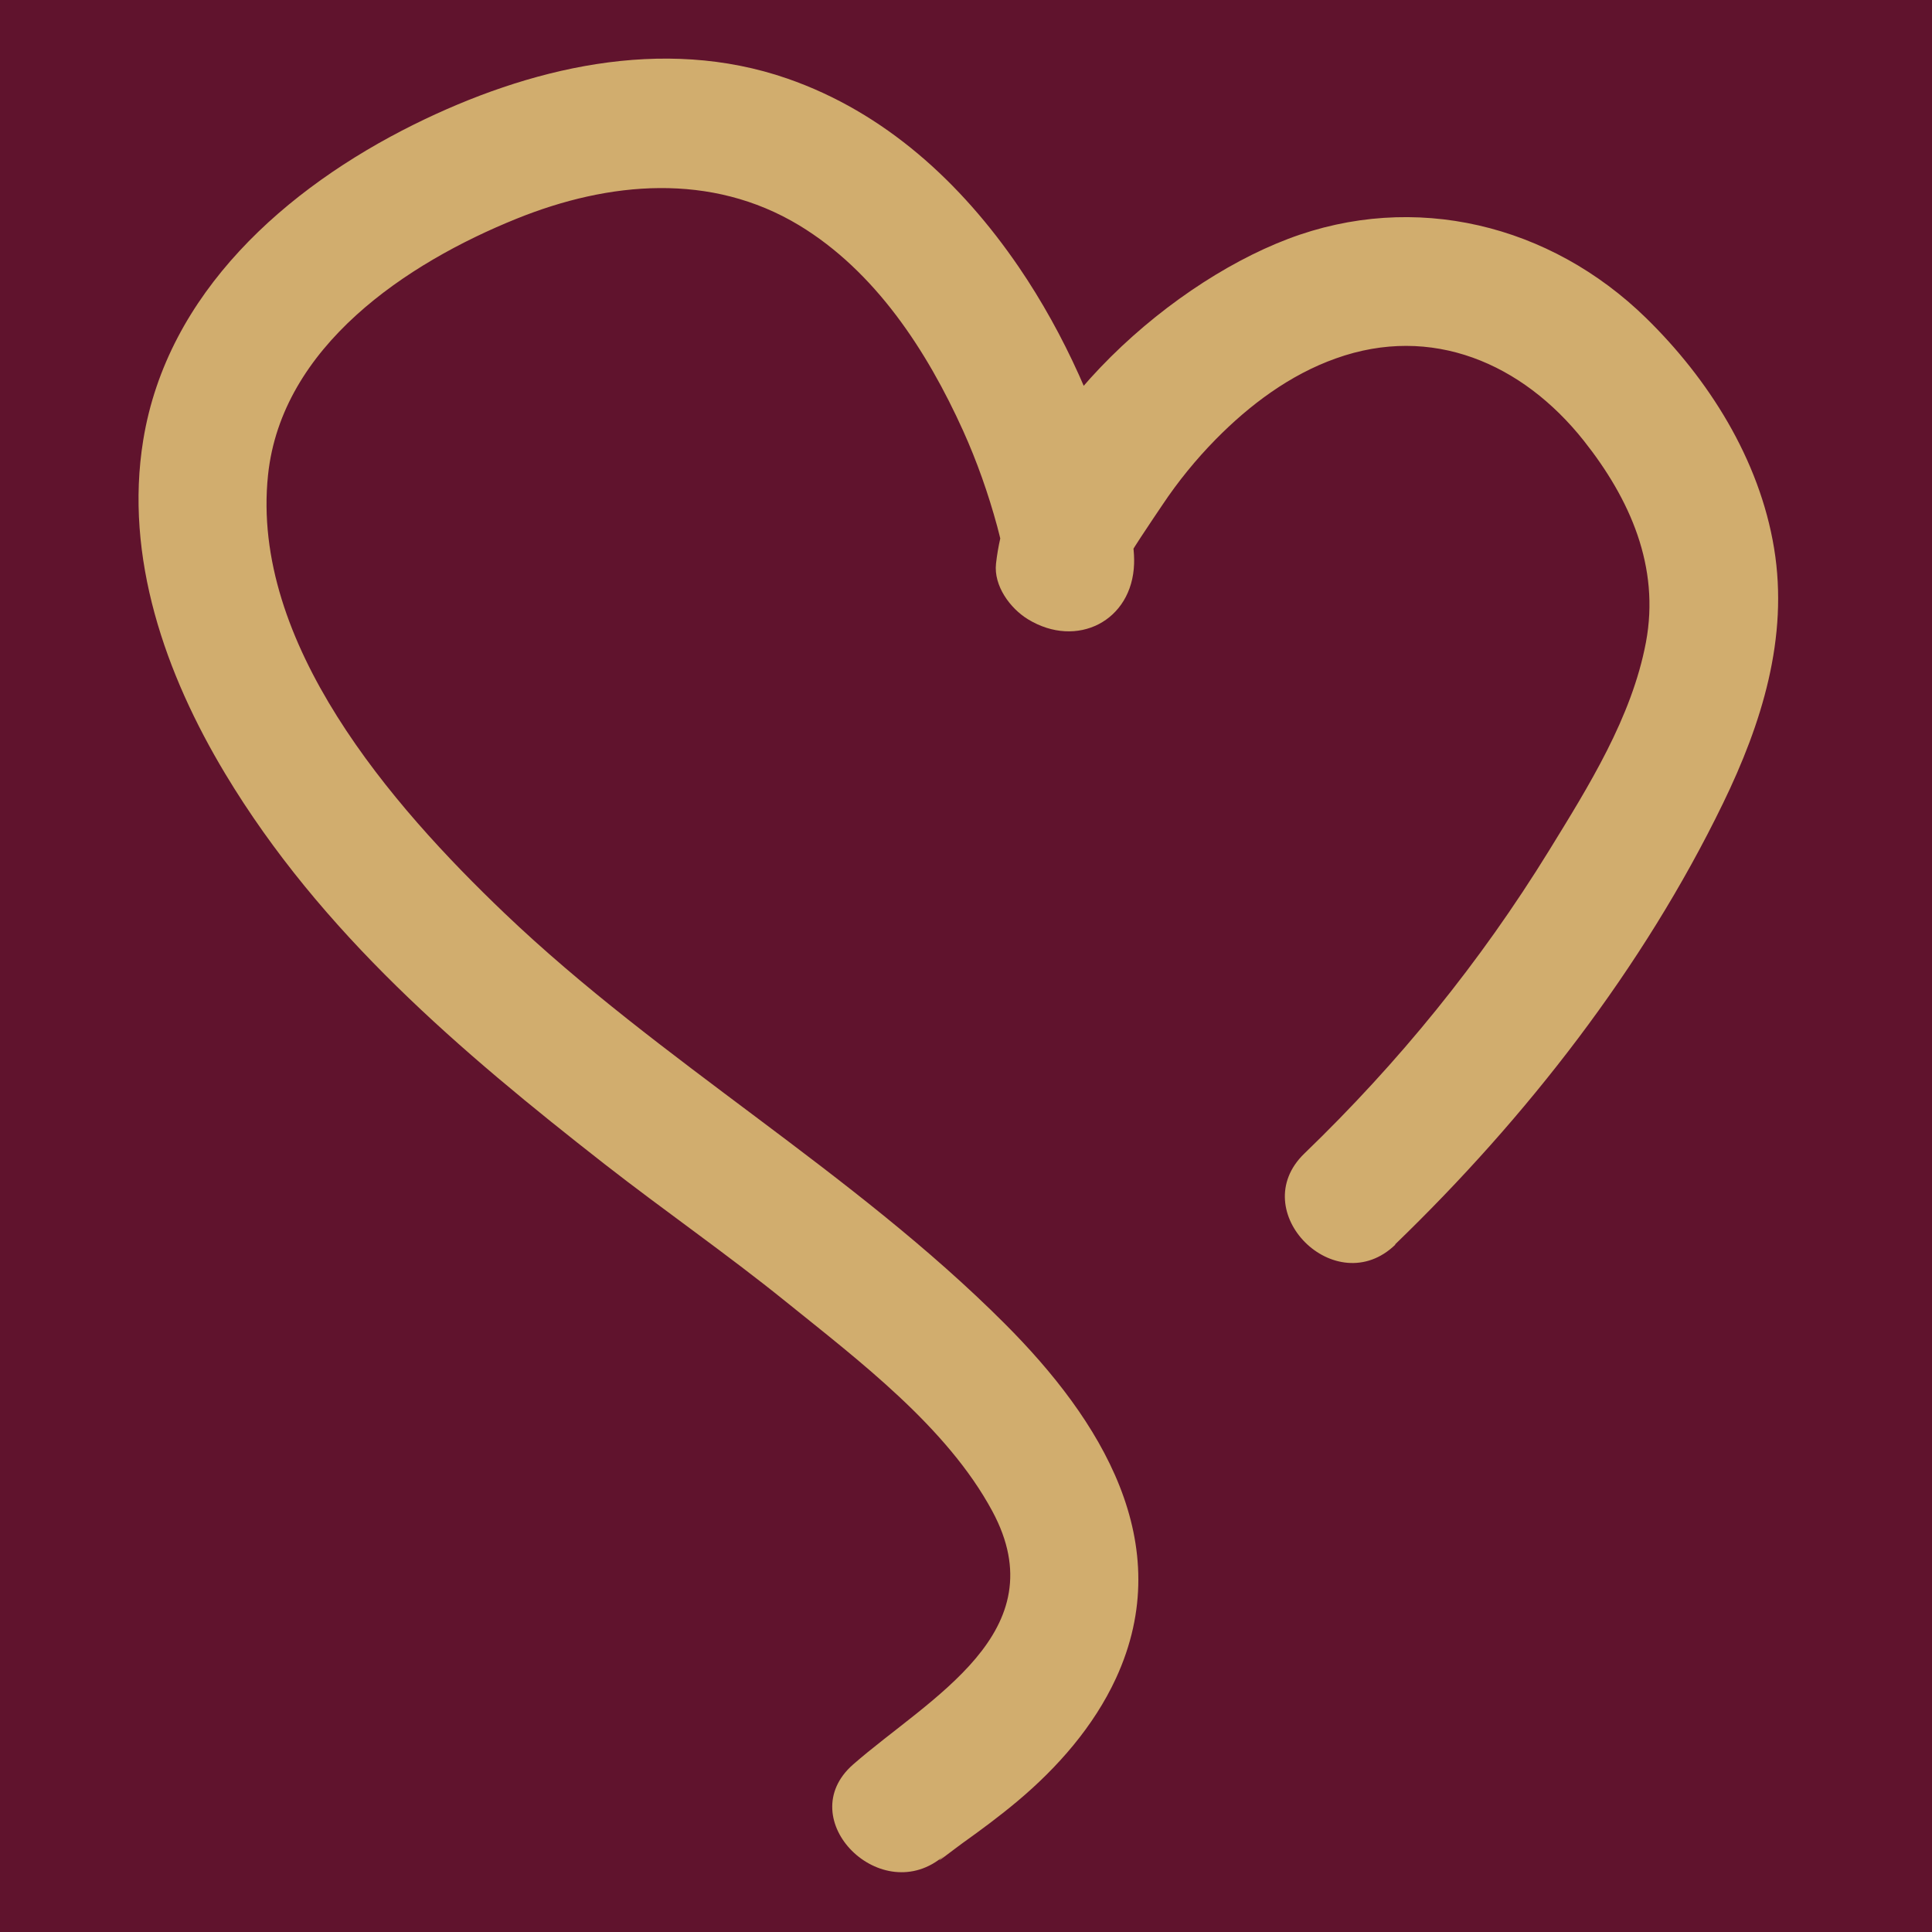 <?xml version="1.0" encoding="UTF-8"?><svg id="Laag_1" xmlns="http://www.w3.org/2000/svg" xmlns:xlink="http://www.w3.org/1999/xlink" viewBox="0 0 150 150"><defs><style>.cls-1{fill:none;}.cls-2{clip-path:url(#clippath);}.cls-3{fill:#d1ad6e;}.cls-4{fill:#60132d;filter:url(#drop-shadow-6);}</style><filter id="drop-shadow-6" filterUnits="userSpaceOnUse"><feOffset dx="7" dy="7"/><feGaussianBlur result="blur" stdDeviation="5"/><feFlood flood-color="#000" flood-opacity=".25"/><feComposite in2="blur" operator="in"/><feComposite in="SourceGraphic"/></filter><clipPath id="clippath"><rect class="cls-1" x="8.31" y="2.13" width="208.92" height="230.55"/></clipPath></defs><rect class="cls-4" x="-33.15" y="-52.5" width="600.51" height="326.86"/><g class="cls-2"><path class="cls-3" d="m108.31,96.62c10.19-9.84,19.25-21.45,25.46-34.24,3.01-6.19,5.11-12.87,3.97-19.81s-5.12-13.17-9.94-17.88c-7.43-7.26-17.99-9.87-27.8-6.14s-21.48,14.48-22.67,25.21c-.19,1.72,1.09,3.47,2.48,4.32,3.8,2.32,8.1.13,8.24-4.31.06-1.79-.56-3.85-1.02-5.57-1.67-6.13-4.35-12.22-7.94-17.48-4.47-6.54-10.38-11.99-17.96-14.62-9.69-3.36-20.1-.84-29,3.57-9.93,4.93-19.15,13.06-21.01,24.5-1.48,9.1,1.72,18.18,6.37,25.91,7.44,12.37,18.23,21.53,29.45,30.3,4.64,3.62,9.48,6.97,14.06,10.67,5.66,4.57,12.52,9.74,16.04,16.27,5.08,9.42-4.89,14.5-10.8,19.67-4.85,4.24,2.24,11.29,7.07,7.07-1.27,1.11.94-.62,1.42-.96,1.46-1.04,2.9-2.11,4.27-3.26,3.12-2.62,5.92-5.81,7.64-9.53,4.85-10.5-1.21-20.11-8.61-27.52-11.87-11.89-26.71-20.29-38.85-31.88-8.79-8.39-19.74-20.99-18.37-34.03,1.05-9.99,10.75-16.45,19.3-19.9,7.18-2.9,15.1-3.61,21.93.51,5.92,3.58,9.93,9.75,12.73,15.94,1.08,2.39,1.96,4.89,2.65,7.43.24.9.45,1.8.64,2.71.27,1.29.07-.14,0-.16,0,0,.03.27.02.27,0,.05,0,.1,0,.15-.01,1.64.79.3,2.4-4h5.05l-.64-.39,2.48,4.32c.04-.39,2.19-3.53,2.88-4.56,1.22-1.83,2.6-3.52,4.14-5.09,2.64-2.68,5.75-5.01,9.32-6.28,7.45-2.67,14.48.37,19.25,6.38,3.6,4.54,5.93,9.8,4.83,15.66-1.1,5.84-4.46,11.19-7.53,16.18-5.35,8.68-11.66,16.44-18.99,23.51-4.64,4.48,2.44,11.55,7.07,7.07h0Z"/></g></svg>